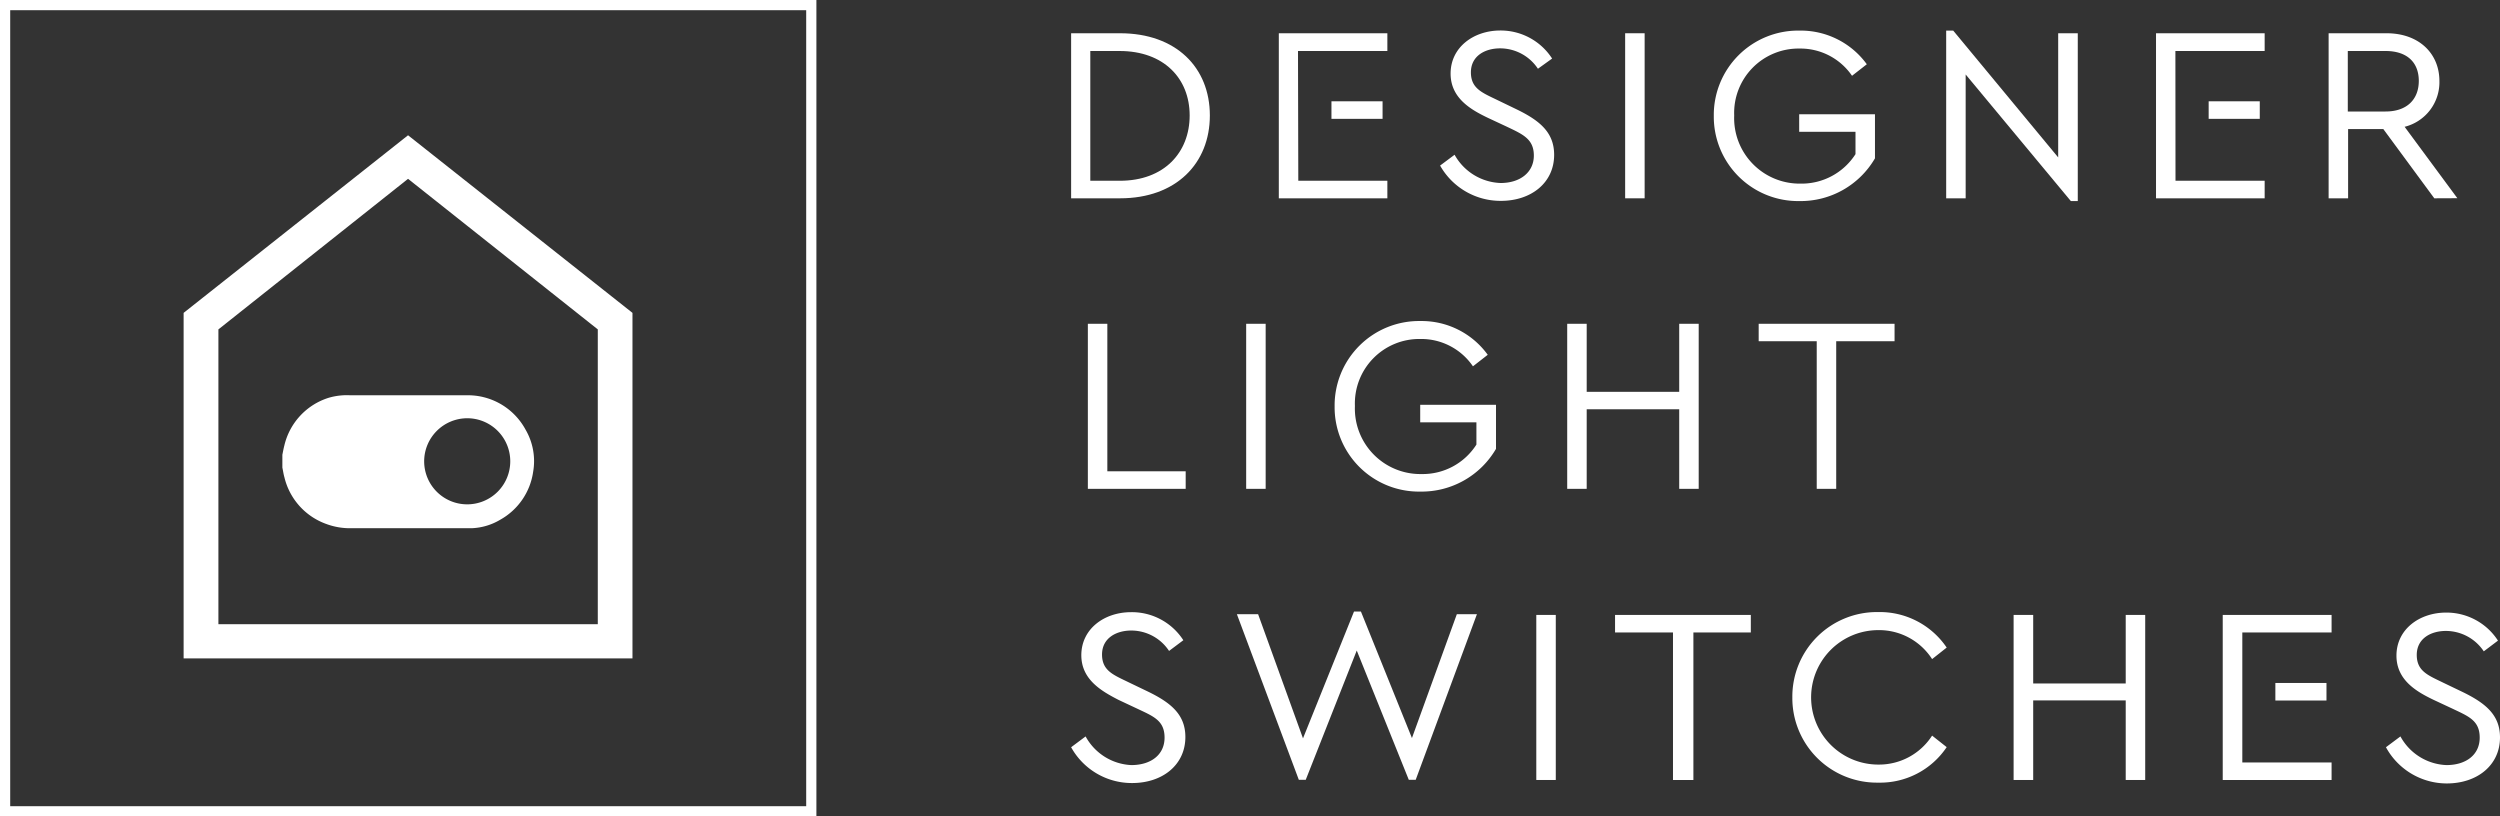 <svg xmlns="http://www.w3.org/2000/svg" viewBox="0 0 245.07 80.03"><rect x="0" y="0" width="245.07" height="80.03" fill="#333333" stroke="none"/><defs><style>.cls-1{fill:#fff;}.cls-2{fill:none;stroke:#fff;stroke-miterlimit:10;}</style></defs><g id="Layer_2" data-name="Layer 2"><g id="Layer_1-2" data-name="Layer 1"><path class="cls-1" d="M106.64,31.74h1.91V46.2h7.68v1.72h-9.59Z"/><path class="cls-1" d="M122.16,31.74h1.91V47.92h-1.91Z"/><path class="cls-1" d="M130.83,39.83a8.28,8.28,0,0,1,8.41-8.36,8,8,0,0,1,6.6,3.31l-1.45,1.13a6.13,6.13,0,0,0-5.15-2.68,6.32,6.32,0,0,0-6.42,6.57,6.42,6.42,0,0,0,6.52,6.67,6.24,6.24,0,0,0,5.39-2.89V41.4h-5.51V39.68h7.43V44a8.44,8.44,0,0,1-7.41,4.19A8.27,8.27,0,0,1,130.83,39.83Z"/><path class="cls-1" d="M153.63,31.74h1.91v6.67h9.07V31.74h1.91V47.92h-1.91v-7.8h-9.07v7.8h-1.91Z"/><path class="cls-1" d="M178.09,33.45H172.4V31.74h13.32v1.71H180V47.92h-1.91Z"/><path class="cls-1" d="M105,3.26h4.8c5.49,0,8.8,3.36,8.8,8.06s-3.31,8.12-8.8,8.12H105Zm4.78,14.46c4.34,0,6.84-2.77,6.84-6.4S114.09,5,109.75,5h-2.87V17.72Z"/><path class="cls-1" d="M127.27,17.72H136v1.72H125.36V3.26H136V5h-8.76Z"/><rect class="cls-1" x="130.52" y="9.93" width="5.01" height="1.72"/><path class="cls-1" d="M141.17,16.23l1.42-1.06a5.38,5.38,0,0,0,4.51,2.77c1.92,0,3.26-1.05,3.26-2.69s-1.1-2.09-2.69-2.85l-1.82-.85c-1.69-.81-3.65-1.94-3.65-4.34,0-2.58,2.26-4.22,4.88-4.22a6,6,0,0,1,5.07,2.75l-1.39,1a4.45,4.45,0,0,0-3.7-2c-1.5,0-2.87.75-2.87,2.35s1.12,2,2.6,2.72l1.78.86c2.36,1.13,3.78,2.3,3.78,4.51,0,2.72-2.23,4.51-5.22,4.51A6.8,6.8,0,0,1,141.17,16.23Z"/><path class="cls-1" d="M159.31,3.26h1.91V19.44h-1.91Z"/><path class="cls-1" d="M168,11.35A8.27,8.27,0,0,1,176.4,3,8,8,0,0,1,183,6.3l-1.45,1.13a6.12,6.12,0,0,0-5.14-2.67A6.31,6.31,0,0,0,170,11.32,6.42,6.42,0,0,0,176.49,18a6.27,6.27,0,0,0,5.4-2.89V12.92h-5.52V11.2h7.43v4.32a8.43,8.43,0,0,1-7.4,4.19A8.27,8.27,0,0,1,168,11.35Z"/><path class="cls-1" d="M238.63,19.44l-5-6.79h-3.45v6.79h-1.91V3.26h5.68c3.19,0,5.18,2,5.18,4.68a4.5,4.5,0,0,1-3.41,4.49l5.17,7Zm-8.48-8.51h3.7c2.13,0,3.26-1.22,3.26-3S236,5,233.85,5h-3.7Z"/><path class="cls-1" d="M213.26,17.72H222v1.72H211.35V3.26H222V5h-8.75Z"/><rect class="cls-1" x="216.51" y="9.93" width="5.01" height="1.72"/><path class="cls-1" d="M203.68,3.26V19.71H203L192.69,7.3V19.44h-1.91V3h.69l10.29,12.43V3.26Z"/><path class="cls-1" d="M105,73.25l1.42-1.06A5.38,5.38,0,0,0,110.9,75c1.91,0,3.26-1,3.26-2.69s-1.1-2.09-2.7-2.85l-1.81-.85C108,67.76,106,66.63,106,64.23c0-2.58,2.25-4.22,4.88-4.22A6,6,0,0,1,116,62.76l-1.4,1.05a4.44,4.44,0,0,0-3.7-2c-1.49,0-2.87.75-2.87,2.35s1.13,2,2.6,2.72l1.79.86c2.36,1.13,3.78,2.3,3.78,4.51,0,2.72-2.23,4.51-5.22,4.51A6.8,6.8,0,0,1,105,73.25Z"/><path class="cls-1" d="M150.6,60.28h1.91V76.46H150.6Z"/><path class="cls-1" d="M164,62h-5.68V60.28h13.31V62H166V76.46H164Z"/><path class="cls-1" d="M175.7,68.37A8.29,8.29,0,0,1,184.11,60a7.92,7.92,0,0,1,6.72,3.48l-1.43,1.13a6.18,6.18,0,0,0-5.27-2.84,6.59,6.59,0,0,0,0,13.18,6.18,6.18,0,0,0,5.27-2.84l1.43,1.13a7.86,7.86,0,0,1-6.72,3.48A8.29,8.29,0,0,1,175.7,68.37Z"/><path class="cls-1" d="M197.39,60.28h1.92V67h9.07V60.28h1.91V76.46h-1.91v-7.8h-9.07v7.8h-1.92Z"/><path class="cls-1" d="M233.89,73.25l1.42-1.06A5.38,5.38,0,0,0,239.82,75c1.91,0,3.26-1,3.26-2.69s-1.1-2.09-2.69-2.85l-1.82-.85c-1.69-.81-3.65-1.94-3.65-4.34,0-2.58,2.25-4.22,4.88-4.22a6,6,0,0,1,5.07,2.75l-1.39,1.05a4.47,4.47,0,0,0-3.71-2c-1.49,0-2.86.75-2.86,2.35s1.12,2,2.59,2.72l1.79.86c2.36,1.13,3.78,2.3,3.78,4.51,0,2.72-2.23,4.51-5.22,4.51A6.8,6.8,0,0,1,233.89,73.25Z"/><path class="cls-1" d="M219.81,74.74h8.75v1.72H217.89V60.28h10.67V62h-8.75Z"/><rect class="cls-1" x="223.05" y="66.95" width="5.01" height="1.72"/><path class="cls-1" d="M144.78,60.21l-6,16.23h-.68L133,63.77l-5,12.67h-.68l-6.07-16.23h2.08l4.4,12.17,5-12.43h.68l5,12.4,4.4-12.14Z"/><rect class="cls-2" x="0.5" y="0.5" width="79.03" height="79.03" transform="translate(80.03) rotate(90)"/><path class="cls-1" d="M40,13.26l-22,17.41V64.54H62V30.67Zm18.6,47.93H21.41V32.29L40,17.53l18.6,14.76Z"/><path class="cls-1" d="M32.2,39a6.44,6.44,0,0,0-4.33,4.69c-.08.3-.13.6-.19.89v1.26c.07.32.11.64.2.95A6.46,6.46,0,0,0,32,51.37a6.64,6.64,0,0,0,2.45.41H44.61c.55,0,1.09,0,1.64,0a5.9,5.9,0,0,0,2.8-.84,6.41,6.41,0,0,0,3.21-4.67,6.13,6.13,0,0,0-.75-4.17,6.42,6.42,0,0,0-5.84-3.35c-3.77,0-7.54,0-11.31,0A6.33,6.33,0,0,0,32.2,39Zm13.61,2a4.22,4.22,0,1,1-4.23,4.22A4.23,4.23,0,0,1,45.81,41Z"/></g></g></svg>